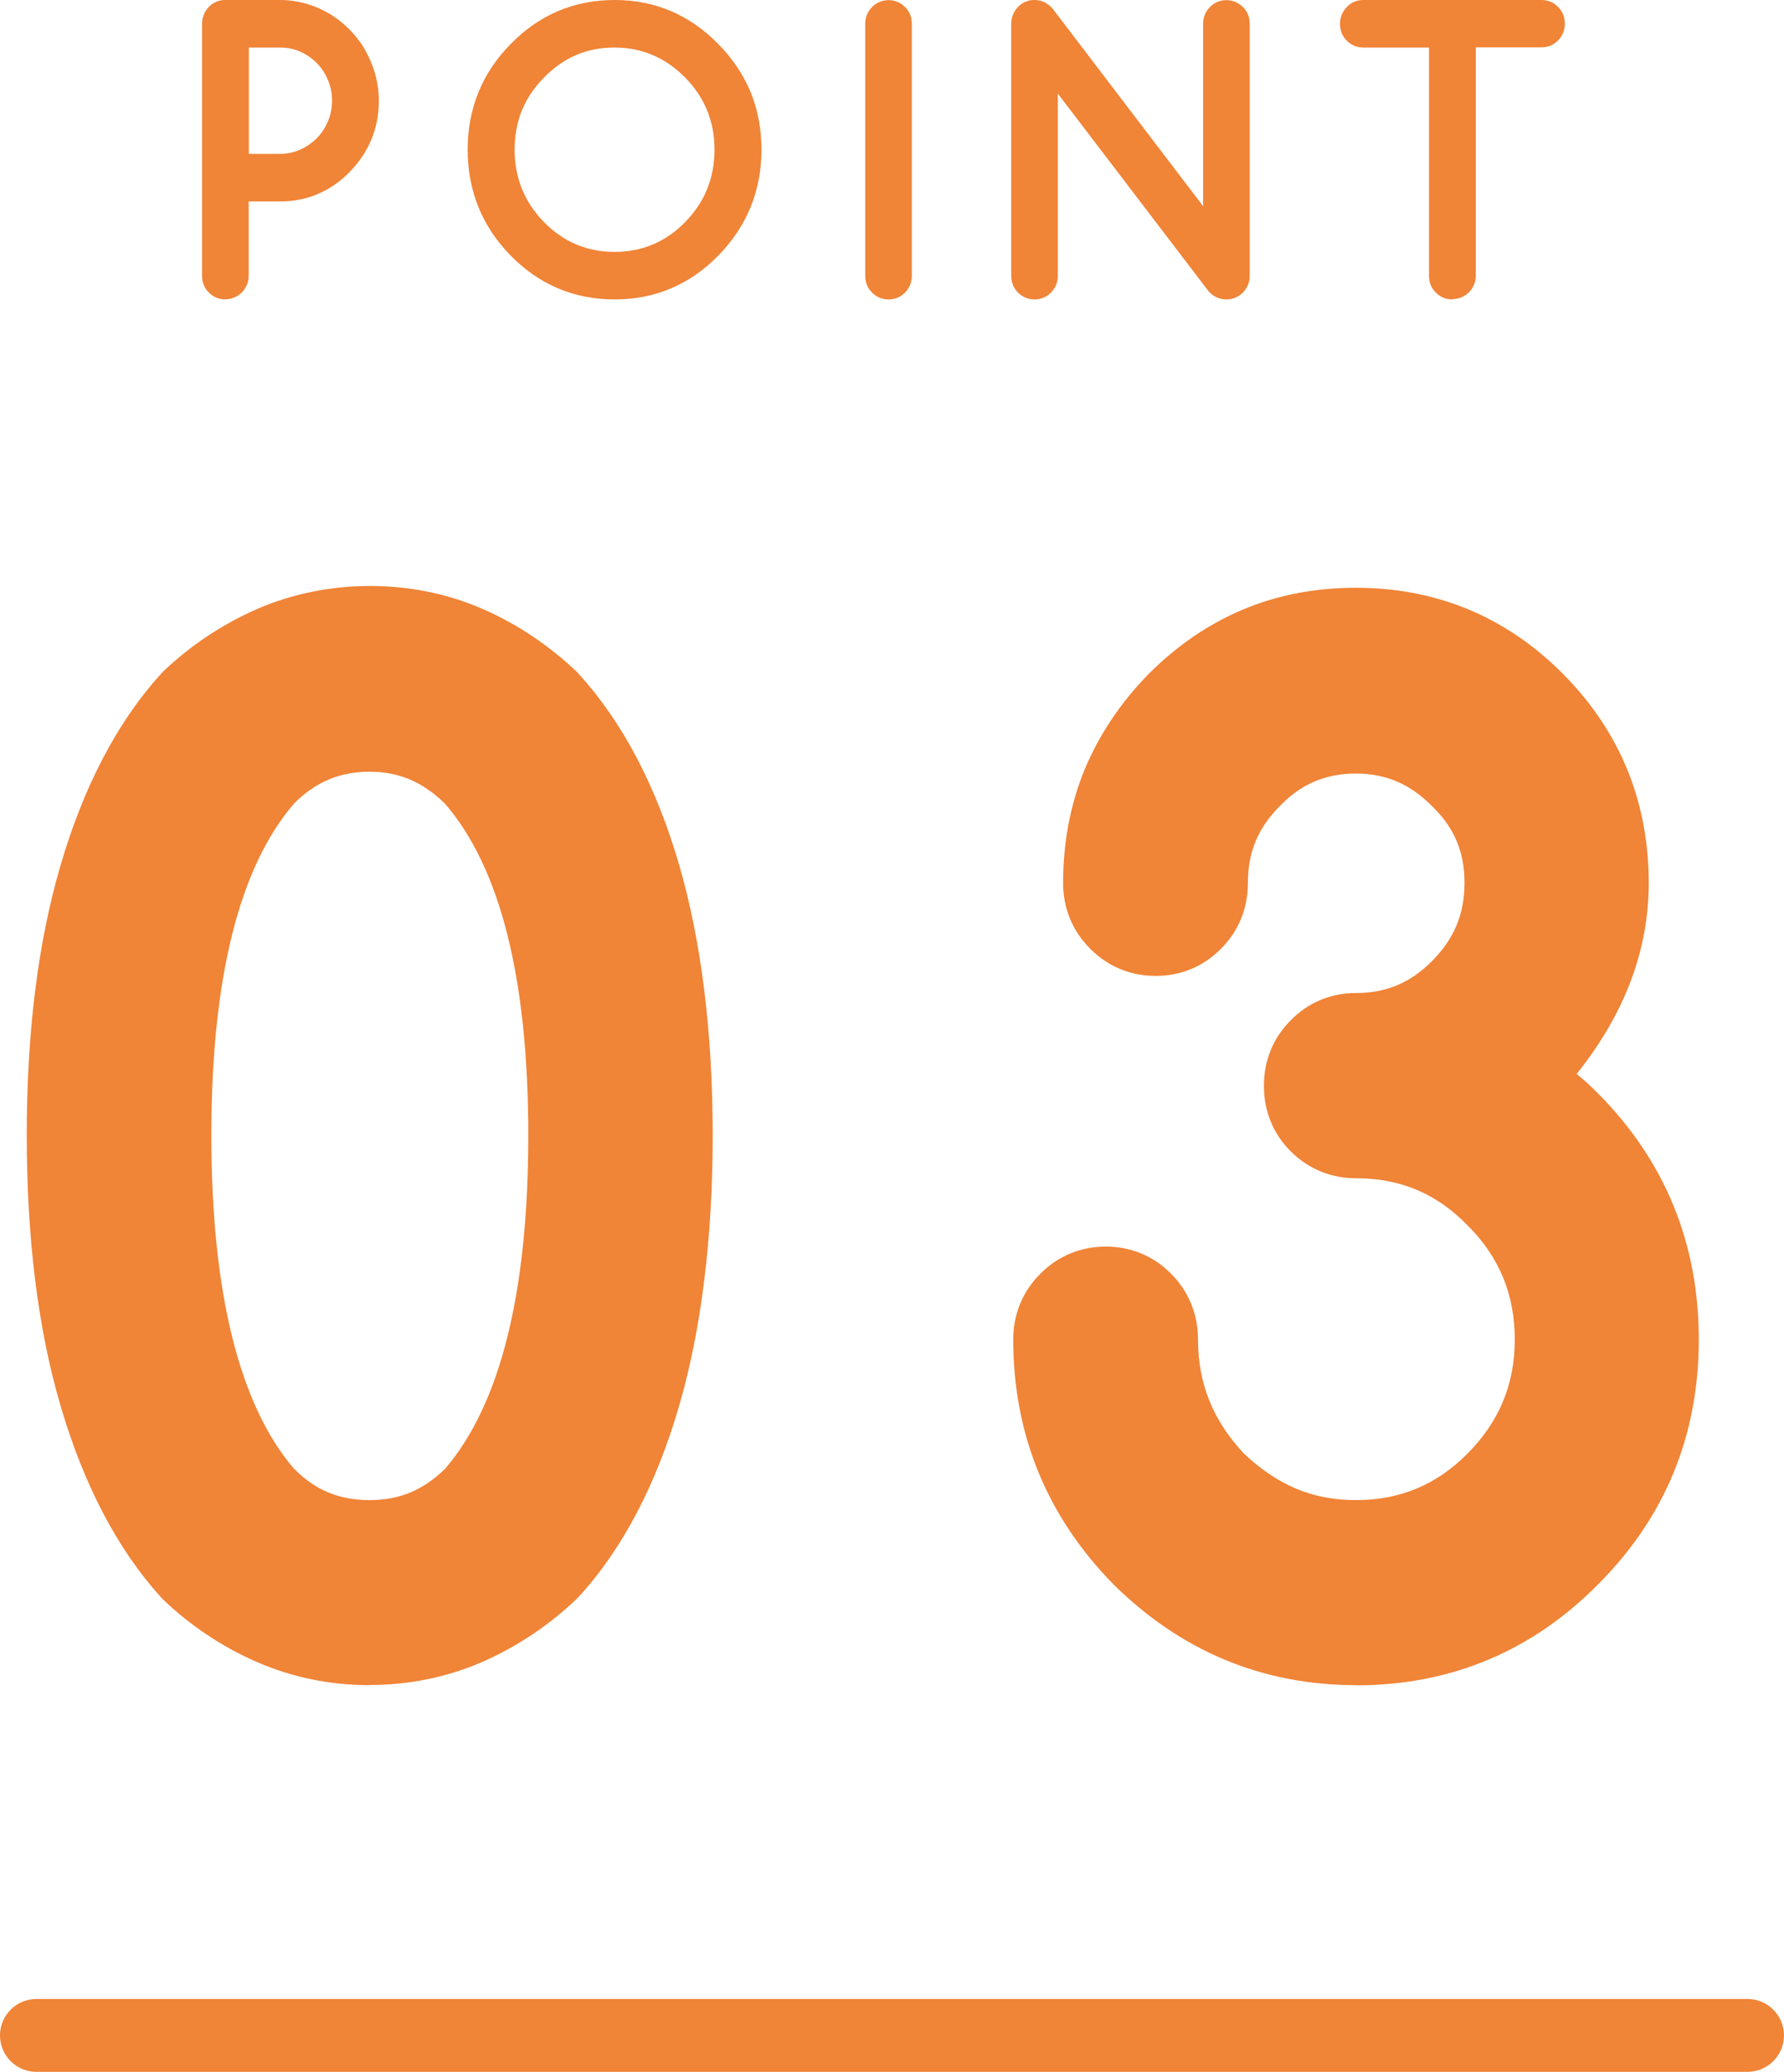 <svg xmlns="http://www.w3.org/2000/svg" id="base" viewBox="0 0 98 113.75"><path d="M4.47,62.33c0-5.37.58-10.02,1.73-13.95,1.15-3.93,2.77-7.04,4.85-9.35,1.26-1.2,2.68-2.14,4.25-2.83,1.57-.69,3.24-1.03,5.01-1.03s3.47.34,5.03,1.03,2.97,1.63,4.23,2.83c2.1,2.3,3.72,5.42,4.86,9.35,1.14,3.93,1.71,8.58,1.71,13.95s-.57,10.06-1.71,13.99c-1.14,3.93-2.76,7.04-4.86,9.35-1.26,1.2-2.67,2.14-4.23,2.83s-3.24,1.03-5.03,1.03-3.44-.34-5.01-1.03c-1.57-.69-2.99-1.63-4.25-2.83-2.08-2.3-3.7-5.42-4.85-9.35-1.15-3.93-1.73-8.59-1.73-13.99ZM20.31,39.36c-2.48,0-4.59.9-6.34,2.71-3.56,4.06-5.35,10.81-5.35,20.25s1.78,16.27,5.35,20.35c1.73,1.78,3.84,2.68,6.34,2.68s4.57-.89,6.34-2.68c3.59-4.11,5.38-10.89,5.38-20.35s-1.79-16.17-5.38-20.25c-1.79-1.81-3.91-2.71-6.34-2.71Z" style="fill:#f08437;"></path><path d="M20.31,92.52c-2.18,0-4.27-.43-6.22-1.28-1.88-.82-3.6-1.97-5.11-3.4-.06-.05-.11-.11-.16-.17-2.38-2.63-4.23-6.17-5.5-10.51-1.23-4.18-1.85-9.17-1.85-14.83s.62-10.61,1.85-14.8c1.27-4.35,3.12-7.88,5.5-10.51.05-.06.11-.11.16-.17,1.51-1.43,3.23-2.57,5.11-3.4,3.91-1.71,8.6-1.7,12.46,0,1.87.82,3.58,1.97,5.09,3.39.05.05.1.1.15.16,2.41,2.64,4.27,6.18,5.53,10.53,1.21,4.18,1.83,9.16,1.83,14.79s-.62,10.64-1.83,14.82c-1.26,4.35-3.12,7.9-5.53,10.53-.05.05-.1.1-.15.15-1.51,1.43-3.22,2.57-5.09,3.4-1.94.85-4.04,1.29-6.24,1.29ZM16.17,80.65c1.15,1.17,2.47,1.71,4.13,1.71s2.95-.55,4.15-1.72c3.04-3.54,4.57-9.7,4.57-18.31s-1.54-14.69-4.57-18.2c-1.22-1.2-2.54-1.76-4.15-1.76s-2.96.55-4.14,1.74c-3.02,3.49-4.55,9.62-4.55,18.22s1.53,14.81,4.55,18.32Z" style="fill:#f08437;"></path><path d="M74.49,61.68c-.58,0-1.06-.2-1.46-.59-.4-.39-.6-.88-.6-1.47s.2-1.08.6-1.49.89-.61,1.46-.61c2.46,0,4.56-.88,6.31-2.64,1.77-1.78,2.66-3.92,2.66-6.4s-.89-4.59-2.66-6.33c-1.77-1.78-3.87-2.67-6.31-2.67s-4.58.89-6.31,2.67c-1.75,1.74-2.62,3.85-2.62,6.33,0,.59-.2,1.08-.6,1.49s-.89.61-1.46.61-1.07-.2-1.48-.61c-.41-.41-.61-.9-.61-1.49,0-1.85.32-3.55.96-5.1.64-1.55,1.59-2.96,2.86-4.25,1.28-1.29,2.69-2.25,4.22-2.89,1.53-.64,3.21-.97,5.05-.97,3.63,0,6.72,1.29,9.26,3.86,2.55,2.57,3.82,5.69,3.82,9.35,0,3.86-1.83,7.51-5.48,10.94.77.47,1.46.94,2.06,1.41.6.46,1.12.92,1.56,1.37,3.08,3.12,4.62,6.9,4.62,11.35s-1.55,8.22-4.65,11.31c-3.08,3.12-6.81,4.67-11.19,4.67s-8.08-1.56-11.22-4.67c-3.08-3.14-4.62-6.91-4.62-11.31,0-.59.2-1.08.61-1.49.41-.41.9-.61,1.48-.61s1.06.2,1.46.61.6.9.6,1.49c0,3.21,1.13,5.99,3.39,8.37,1.2,1.15,2.47,2.01,3.83,2.59,1.36.58,2.85.86,4.47.86,3.23,0,5.99-1.15,8.27-3.45,2.3-2.33,3.45-5.11,3.45-8.37s-1.15-6.06-3.45-8.37c-2.26-2.33-5.01-3.49-8.27-3.49Z" style="fill:#f08437;"></path><path d="M74.49,92.52c-5.14,0-9.62-1.87-13.33-5.54-3.66-3.73-5.5-8.24-5.5-13.44,0-1.39.52-2.65,1.5-3.62.97-.97,2.22-1.48,3.59-1.48s2.63.52,3.6,1.51c.95.97,1.46,2.21,1.46,3.59,0,2.41.82,4.45,2.51,6.25.91.87,1.88,1.52,2.87,1.94,1,.42,2.08.63,3.3.63,2.42,0,4.43-.84,6.14-2.57,1.74-1.76,2.58-3.8,2.58-6.25s-.84-4.51-2.57-6.24c-1.71-1.77-3.71-2.61-6.15-2.61-1.38,0-2.61-.51-3.58-1.47-.97-.96-1.48-2.21-1.48-3.6s.5-2.62,1.46-3.59c.97-.99,2.21-1.51,3.6-1.51,1.66,0,2.99-.56,4.18-1.76,1.22-1.23,1.78-2.59,1.78-4.29s-.56-3.01-1.76-4.19c-1.24-1.25-2.57-1.81-4.21-1.81s-2.99.56-4.15,1.76c-1.23,1.22-1.78,2.56-1.78,4.25,0,1.38-.5,2.62-1.46,3.59-.97.99-2.21,1.51-3.6,1.51s-2.62-.51-3.59-1.48c-.98-.97-1.5-2.22-1.5-3.62,0-2.24.4-4.34,1.19-6.25.79-1.89,1.96-3.64,3.48-5.2,1.57-1.58,3.32-2.77,5.2-3.56,1.89-.8,3.98-1.2,6.21-1.2,4.44,0,8.28,1.6,11.4,4.75,3.11,3.14,4.69,7,4.69,11.46,0,3.69-1.33,7.2-3.96,10.48.46.38.87.76,1.24,1.14,3.63,3.68,5.47,8.2,5.47,13.45s-1.86,9.77-5.53,13.43c-3.63,3.68-8.11,5.55-13.31,5.55Z" style="fill:#f08437;"></path><path d="M11.34,15.13V1.31c0-.15.03-.28.08-.41s.13-.24.22-.34c.09-.1.2-.17.33-.22.12-.05.26-.08.41-.08h3.01c.47,0,.92.06,1.36.19s.85.31,1.24.54.74.51,1.05.83c.32.32.59.68.82,1.07.22.39.4.81.53,1.26s.19.91.19,1.39c0,1.45-.51,2.69-1.53,3.74-1.01,1.03-2.23,1.54-3.65,1.54h-1.97v4.32c0,.29-.1.54-.3.75s-.45.31-.73.31-.53-.1-.73-.31-.3-.46-.3-.75ZM13.41,2.36v6.33h1.97c.42,0,.82-.08,1.2-.25s.7-.39.99-.68.51-.62.67-1.01.25-.8.25-1.24-.08-.86-.25-1.25-.39-.72-.67-1.01-.61-.51-.99-.67c-.38-.16-.77-.24-1.19-.24h-1.97Z" style="fill:#f08437;"></path><path d="M12.38,16.44c-.36,0-.66-.13-.91-.38-.25-.25-.37-.56-.37-.92V1.31c0-.18.03-.35.1-.51.06-.16.16-.3.27-.42.12-.12.25-.21.41-.28C12.02.03,12.19,0,12.38,0h3.01C15.87,0,16.35.07,16.81.2c.46.13.89.32,1.3.56.4.24.77.54,1.1.87.33.34.62.71.85,1.12.23.41.42.85.55,1.32.13.47.2.96.2,1.46,0,1.51-.54,2.82-1.6,3.91-1.05,1.07-2.34,1.62-3.83,1.62h-1.72v4.07c0,.36-.13.67-.37.92-.25.25-.56.38-.91.38ZM12.38.5c-.12,0-.22.02-.31.06-.09.04-.18.1-.25.17-.07.07-.13.16-.17.26-.04.1-.06.21-.06.32v13.83c0,.23.08.41.23.57.31.31.8.31,1.11,0,.16-.16.23-.35.23-.57v-4.32c0-.14.11-.25.25-.25h1.97c1.35,0,2.52-.49,3.47-1.47.97-.99,1.46-2.19,1.46-3.56,0-.45-.06-.9-.18-1.32-.12-.43-.29-.83-.5-1.2-.21-.37-.47-.71-.78-1.02-.3-.31-.64-.57-1.01-.79s-.76-.39-1.17-.51c-.42-.12-.85-.18-1.29-.18h-3.01ZM15.38,8.95h-1.97c-.14,0-.25-.11-.25-.25V2.36c0-.14.11-.25.25-.25h1.97c.45,0,.88.09,1.29.26.4.17.76.42,1.07.73.3.31.55.67.73,1.08.18.41.27.87.27,1.34s-.09.92-.27,1.33c-.18.41-.42.78-.73,1.08-.31.31-.66.55-1.06.73-.4.18-.84.27-1.3.27ZM13.66,8.45h1.72c.39,0,.76-.08,1.1-.23.34-.15.65-.36.91-.62.26-.26.47-.57.62-.93.15-.35.23-.73.23-1.14s-.08-.79-.23-1.15c-.15-.35-.36-.67-.62-.93-.26-.26-.57-.47-.91-.62-.34-.15-.71-.22-1.09-.22h-1.72v5.83Z" style="fill:#f08437;"></path><path d="M41.57,8.22c0,2.2-.77,4.08-2.29,5.64-1.52,1.55-3.36,2.33-5.52,2.33s-4-.78-5.53-2.33c-1.52-1.55-2.29-3.43-2.29-5.64s.76-4.07,2.29-5.63c1.53-1.56,3.37-2.34,5.53-2.34s3.99.78,5.52,2.34c.77.78,1.34,1.64,1.72,2.57s.57,1.95.57,3.06ZM33.76,2.36c-.81,0-1.54.14-2.21.43s-1.28.72-1.85,1.29-.99,1.21-1.26,1.88-.42,1.43-.42,2.25c0,1.62.56,3,1.68,4.14s2.47,1.71,4.06,1.71,2.94-.57,4.06-1.71,1.68-2.52,1.68-4.14-.56-2.99-1.68-4.13c-1.13-1.15-2.48-1.72-4.06-1.72Z" style="fill:#f08437;"></path><path d="M33.76,16.44c-2.22,0-4.14-.81-5.71-2.41-1.56-1.59-2.36-3.55-2.36-5.81s.79-4.21,2.36-5.8C29.62.81,31.54,0,33.76,0s4.12.81,5.7,2.42c.79.8,1.38,1.69,1.78,2.65.39.96.59,2.02.59,3.15,0,2.25-.8,4.21-2.37,5.81-1.56,1.6-3.48,2.41-5.7,2.41ZM33.76.5c-2.08,0-3.88.76-5.35,2.27-1.47,1.5-2.21,3.33-2.21,5.45s.74,3.96,2.21,5.46c1.47,1.5,3.27,2.26,5.35,2.26s3.87-.76,5.34-2.26c1.48-1.5,2.22-3.34,2.22-5.46,0-1.07-.19-2.07-.55-2.96-.37-.9-.93-1.73-1.67-2.49-1.47-1.5-3.27-2.27-5.34-2.27ZM33.76,14.33c-1.65,0-3.08-.6-4.24-1.79-1.16-1.19-1.75-2.64-1.75-4.32,0-.85.15-1.64.43-2.35s.73-1.36,1.32-1.96c.59-.6,1.24-1.05,1.93-1.35.7-.3,1.47-.45,2.31-.45,1.64,0,3.07.6,4.24,1.8,1.16,1.19,1.75,2.64,1.75,4.31s-.59,3.13-1.75,4.32c-1.16,1.19-2.59,1.79-4.24,1.79ZM33.76,2.61c-.77,0-1.48.14-2.11.41-.63.27-1.23.69-1.77,1.24-.54.55-.95,1.16-1.21,1.8-.26.64-.4,1.37-.4,2.16,0,1.54.54,2.88,1.61,3.97,1.06,1.09,2.37,1.64,3.88,1.64s2.82-.55,3.88-1.64c1.07-1.09,1.61-2.42,1.61-3.97s-.54-2.87-1.61-3.96c-1.07-1.09-2.38-1.65-3.88-1.65Z" style="fill:#f08437;"></path><path d="M49.85,15.13c0,.29-.1.54-.3.75s-.45.31-.73.31-.53-.1-.73-.31-.3-.46-.3-.75V1.31c0-.29.1-.54.3-.75s.45-.31.73-.31.53.1.73.31.3.46.3.75v13.83Z" style="fill:#f08437;"></path><path d="M48.81,16.44c-.36,0-.66-.13-.91-.38-.25-.25-.37-.56-.37-.92V1.31c0-.36.13-.67.37-.92.5-.51,1.32-.51,1.82,0,.25.25.37.56.37.92v13.83c0,.36-.13.67-.37.92-.25.25-.56.38-.91.38ZM48.81.5c-.22,0-.4.08-.55.23-.16.16-.23.35-.23.57v13.83c0,.23.08.41.23.57.31.31.8.31,1.11,0,.16-.16.23-.35.23-.57V1.31c0-.23-.08-.41-.23-.57-.15-.16-.33-.23-.55-.23Z" style="fill:#f08437;"></path><path d="M55.79,15.13V1.31c0-.15.03-.28.08-.41s.13-.24.22-.34c.09-.1.2-.17.33-.22.12-.05.26-.08.41-.08.31,0,.57.13.8.39l8.71,11.42V1.31c0-.29.1-.54.3-.75s.45-.31.73-.31.53.1.73.31.3.46.3.75v13.83c0,.15-.03.29-.08.42-.05.13-.13.24-.22.33s-.21.17-.33.22c-.13.05-.26.08-.41.08-.31,0-.57-.12-.79-.37l-8.72-11.43v10.74c0,.29-.1.54-.3.75s-.45.31-.73.31-.53-.1-.73-.31-.3-.46-.3-.75Z" style="fill:#f08437;"></path><path d="M67.37,16.44c-.38,0-.71-.15-.98-.45l-8.28-10.85v10c0,.36-.13.67-.37.92-.5.51-1.32.51-1.82,0-.25-.25-.37-.56-.37-.92V1.31c0-.18.03-.35.1-.51.06-.16.16-.3.27-.42.12-.12.25-.21.41-.28C56.47.03,56.64,0,56.83,0c.38,0,.71.16.99.47l8.27,10.85V1.31c0-.36.13-.67.37-.92.5-.51,1.32-.51,1.82,0,.25.25.37.56.37.92v13.83c0,.19-.03.36-.1.51-.06.16-.16.29-.27.41-.12.12-.26.21-.41.28-.16.07-.33.1-.5.1ZM57.86,4.14c.08,0,.15.04.2.1l8.72,11.43c.23.26.6.33.9.21.09-.04.18-.1.25-.17.07-.07.13-.16.17-.25.04-.1.06-.2.06-.32V1.31c0-.23-.08-.41-.23-.57-.31-.31-.8-.31-1.11,0-.16.16-.23.35-.23.57v10.76c0,.11-.07.2-.17.24-.1.03-.21,0-.28-.09L57.43.79c-.25-.29-.64-.35-.91-.23-.09.04-.18.1-.25.17-.07.07-.13.16-.17.26-.04.1-.06.21-.06.32v13.83c0,.23.08.41.23.57.31.31.8.31,1.11,0,.16-.16.23-.35.23-.57V4.39c0-.11.07-.2.17-.24.03,0,.05-.01.08-.01Z" style="fill:#f08437;"></path><path d="M84.67,2.36h-3.86v12.77c0,.29-.1.54-.3.75s-.45.31-.73.31-.53-.1-.73-.31-.3-.46-.3-.75V2.36h-3.86c-.29,0-.53-.1-.73-.31s-.3-.45-.3-.75.1-.54.3-.75.45-.31.73-.31h9.79c.29,0,.53.1.73.31s.3.46.3.75-.1.54-.3.75-.45.31-.73.31Z" style="fill:#f08437;"></path><path d="M79.78,16.44c-.36,0-.66-.13-.91-.38-.25-.25-.37-.56-.37-.92V2.61h-3.61c-.35,0-.66-.13-.91-.38-.25-.25-.37-.56-.37-.92s.13-.67.37-.92C74.23.13,74.53,0,74.89,0h9.79c.36,0,.66.13.91.38.25.25.37.56.37.92s-.13.67-.37.92c-.25.25-.56.38-.91.38h-3.61v12.52c0,.36-.13.67-.37.92-.25.25-.56.38-.91.38ZM74.89.5c-.22,0-.4.08-.55.23-.16.16-.23.35-.23.57s.08.41.23.57c.15.16.34.23.55.23h3.86c.14,0,.25.11.25.25v12.77c0,.23.08.41.23.57.31.31.8.31,1.11,0,.16-.16.23-.35.23-.57V2.36c0-.14.11-.25.25-.25h3.86c.22,0,.4-.08.55-.23.16-.16.23-.35.23-.57s-.08-.41-.23-.57c-.15-.16-.33-.23-.55-.23h-9.79Z" style="fill:#f08437;"></path><path d="M96,113.75H2C.9,113.75,0,112.86,0,111.75s.9-2,2-2h94c1.1,0,2,.9,2,2s-.9,2-2,2Z" style="fill:#f08437;"></path></svg>